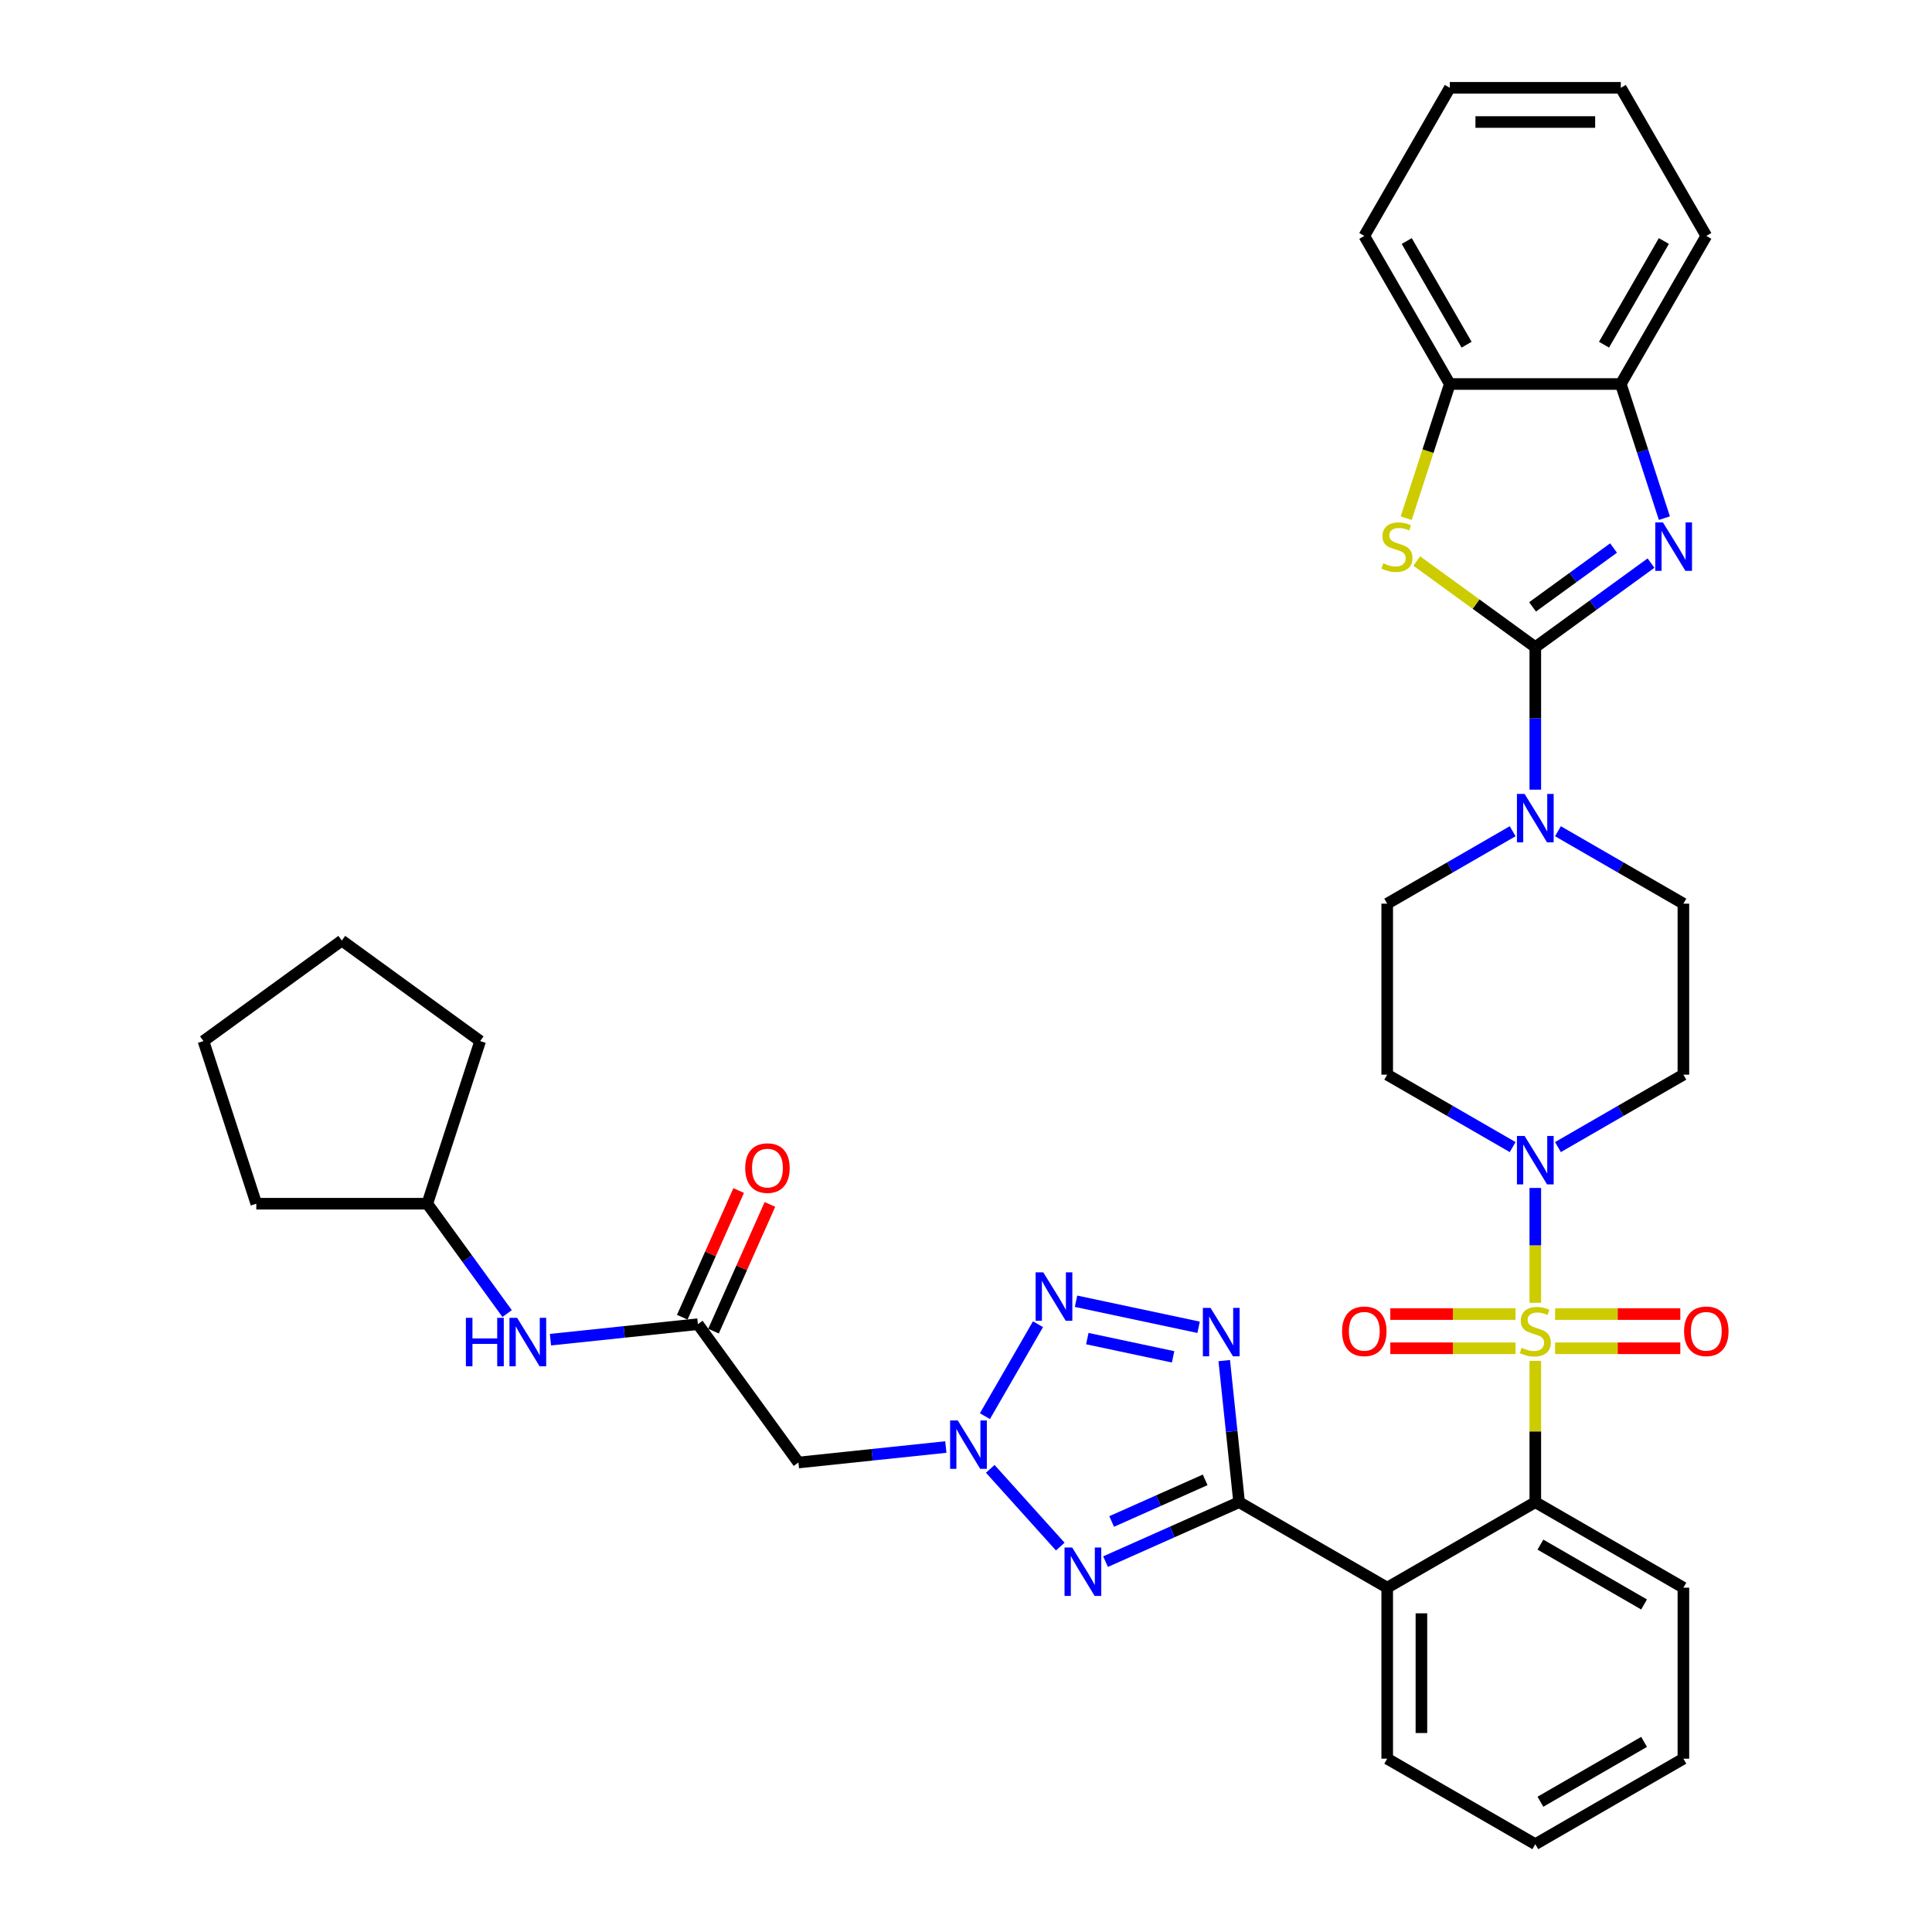 <?xml version='1.0' encoding='iso-8859-1'?>
<svg version='1.1' baseProfile='full'
              xmlns='http://www.w3.org/2000/svg'
                      xmlns:rdkit='http://www.rdkit.org/xml'
                      xmlns:xlink='http://www.w3.org/1999/xlink'
                  xml:space='preserve'
width='1000px' height='1000px' viewBox='0 0 1000 1000'>
<!-- END OF HEADER -->
<rect style='opacity:1.0;fill:#FFFFFF;stroke:none' width='1000' height='1000' x='0' y='0'> </rect>
<path class='bond-8' d='M 794.67,704.395 L 794.67,740.959' style='fill:none;fill-rule:evenodd;stroke:#CCCC00;stroke-width:6px;stroke-linecap:butt;stroke-linejoin:miter;stroke-opacity:1' />
<path class='bond-8' d='M 794.67,740.959 L 794.67,777.523' style='fill:none;fill-rule:evenodd;stroke:#000000;stroke-width:6px;stroke-linecap:butt;stroke-linejoin:miter;stroke-opacity:1' />
<path class='bond-9' d='M 794.67,674.301 L 794.67,644.589' style='fill:none;fill-rule:evenodd;stroke:#CCCC00;stroke-width:6px;stroke-linecap:butt;stroke-linejoin:miter;stroke-opacity:1' />
<path class='bond-9' d='M 794.67,644.589 L 794.67,614.878' style='fill:none;fill-rule:evenodd;stroke:#0000FF;stroke-width:6px;stroke-linecap:butt;stroke-linejoin:miter;stroke-opacity:1' />
<path class='bond-16' d='M 804.92,697.862 L 837.319,697.862' style='fill:none;fill-rule:evenodd;stroke:#CCCC00;stroke-width:6px;stroke-linecap:butt;stroke-linejoin:miter;stroke-opacity:1' />
<path class='bond-16' d='M 837.319,697.862 L 869.719,697.862' style='fill:none;fill-rule:evenodd;stroke:#FF0000;stroke-width:6px;stroke-linecap:butt;stroke-linejoin:miter;stroke-opacity:1' />
<path class='bond-16' d='M 804.92,680.16 L 837.319,680.16' style='fill:none;fill-rule:evenodd;stroke:#CCCC00;stroke-width:6px;stroke-linecap:butt;stroke-linejoin:miter;stroke-opacity:1' />
<path class='bond-16' d='M 837.319,680.16 L 869.719,680.16' style='fill:none;fill-rule:evenodd;stroke:#FF0000;stroke-width:6px;stroke-linecap:butt;stroke-linejoin:miter;stroke-opacity:1' />
<path class='bond-17' d='M 784.421,680.16 L 752.021,680.16' style='fill:none;fill-rule:evenodd;stroke:#CCCC00;stroke-width:6px;stroke-linecap:butt;stroke-linejoin:miter;stroke-opacity:1' />
<path class='bond-17' d='M 752.021,680.16 L 719.622,680.16' style='fill:none;fill-rule:evenodd;stroke:#FF0000;stroke-width:6px;stroke-linecap:butt;stroke-linejoin:miter;stroke-opacity:1' />
<path class='bond-17' d='M 784.421,697.862 L 752.021,697.862' style='fill:none;fill-rule:evenodd;stroke:#CCCC00;stroke-width:6px;stroke-linecap:butt;stroke-linejoin:miter;stroke-opacity:1' />
<path class='bond-17' d='M 752.021,697.862 L 719.622,697.862' style='fill:none;fill-rule:evenodd;stroke:#FF0000;stroke-width:6px;stroke-linecap:butt;stroke-linejoin:miter;stroke-opacity:1' />
<path class='bond-0' d='M 641.364,777.523 L 718.017,821.778' style='fill:none;fill-rule:evenodd;stroke:#000000;stroke-width:6px;stroke-linecap:butt;stroke-linejoin:miter;stroke-opacity:1' />
<path class='bond-2' d='M 641.364,777.523 L 606.794,792.914' style='fill:none;fill-rule:evenodd;stroke:#000000;stroke-width:6px;stroke-linecap:butt;stroke-linejoin:miter;stroke-opacity:1' />
<path class='bond-2' d='M 606.794,792.914 L 572.224,808.306' style='fill:none;fill-rule:evenodd;stroke:#0000FF;stroke-width:6px;stroke-linecap:butt;stroke-linejoin:miter;stroke-opacity:1' />
<path class='bond-2' d='M 623.793,765.968 L 599.594,776.742' style='fill:none;fill-rule:evenodd;stroke:#000000;stroke-width:6px;stroke-linecap:butt;stroke-linejoin:miter;stroke-opacity:1' />
<path class='bond-2' d='M 599.594,776.742 L 575.395,787.517' style='fill:none;fill-rule:evenodd;stroke:#0000FF;stroke-width:6px;stroke-linecap:butt;stroke-linejoin:miter;stroke-opacity:1' />
<path class='bond-3' d='M 641.364,777.523 L 637.513,740.882' style='fill:none;fill-rule:evenodd;stroke:#000000;stroke-width:6px;stroke-linecap:butt;stroke-linejoin:miter;stroke-opacity:1' />
<path class='bond-3' d='M 637.513,740.882 L 633.662,704.242' style='fill:none;fill-rule:evenodd;stroke:#0000FF;stroke-width:6px;stroke-linecap:butt;stroke-linejoin:miter;stroke-opacity:1' />
<path class='bond-1' d='M 794.67,334.966 L 794.67,371.848' style='fill:none;fill-rule:evenodd;stroke:#000000;stroke-width:6px;stroke-linecap:butt;stroke-linejoin:miter;stroke-opacity:1' />
<path class='bond-1' d='M 794.67,371.848 L 794.67,408.731' style='fill:none;fill-rule:evenodd;stroke:#0000FF;stroke-width:6px;stroke-linecap:butt;stroke-linejoin:miter;stroke-opacity:1' />
<path class='bond-6' d='M 794.67,334.966 L 824.614,313.21' style='fill:none;fill-rule:evenodd;stroke:#000000;stroke-width:6px;stroke-linecap:butt;stroke-linejoin:miter;stroke-opacity:1' />
<path class='bond-6' d='M 824.614,313.21 L 854.559,291.454' style='fill:none;fill-rule:evenodd;stroke:#0000FF;stroke-width:6px;stroke-linecap:butt;stroke-linejoin:miter;stroke-opacity:1' />
<path class='bond-6' d='M 793.248,314.118 L 814.209,298.889' style='fill:none;fill-rule:evenodd;stroke:#000000;stroke-width:6px;stroke-linecap:butt;stroke-linejoin:miter;stroke-opacity:1' />
<path class='bond-6' d='M 814.209,298.889 L 835.17,283.66' style='fill:none;fill-rule:evenodd;stroke:#0000FF;stroke-width:6px;stroke-linecap:butt;stroke-linejoin:miter;stroke-opacity:1' />
<path class='bond-10' d='M 794.67,334.966 L 763.991,312.676' style='fill:none;fill-rule:evenodd;stroke:#000000;stroke-width:6px;stroke-linecap:butt;stroke-linejoin:miter;stroke-opacity:1' />
<path class='bond-10' d='M 763.991,312.676 L 733.313,290.387' style='fill:none;fill-rule:evenodd;stroke:#CCCC00;stroke-width:6px;stroke-linecap:butt;stroke-linejoin:miter;stroke-opacity:1' />
<path class='bond-4' d='M 548.786,800.508 L 512.56,760.276' style='fill:none;fill-rule:evenodd;stroke:#0000FF;stroke-width:6px;stroke-linecap:butt;stroke-linejoin:miter;stroke-opacity:1' />
<path class='bond-5' d='M 620.393,687.005 L 556.954,673.521' style='fill:none;fill-rule:evenodd;stroke:#0000FF;stroke-width:6px;stroke-linecap:butt;stroke-linejoin:miter;stroke-opacity:1' />
<path class='bond-5' d='M 607.197,702.298 L 562.79,692.859' style='fill:none;fill-rule:evenodd;stroke:#0000FF;stroke-width:6px;stroke-linecap:butt;stroke-linejoin:miter;stroke-opacity:1' />
<path class='bond-12' d='M 489.56,748.978 L 451.406,752.989' style='fill:none;fill-rule:evenodd;stroke:#0000FF;stroke-width:6px;stroke-linecap:butt;stroke-linejoin:miter;stroke-opacity:1' />
<path class='bond-12' d='M 451.406,752.989 L 413.253,756.999' style='fill:none;fill-rule:evenodd;stroke:#000000;stroke-width:6px;stroke-linecap:butt;stroke-linejoin:miter;stroke-opacity:1' />
<path class='bond-39' d='M 509.793,733.001 L 537.267,685.414' style='fill:none;fill-rule:evenodd;stroke:#0000FF;stroke-width:6px;stroke-linecap:butt;stroke-linejoin:miter;stroke-opacity:1' />
<path class='bond-14' d='M 861.486,268.194 L 850.206,233.477' style='fill:none;fill-rule:evenodd;stroke:#0000FF;stroke-width:6px;stroke-linecap:butt;stroke-linejoin:miter;stroke-opacity:1' />
<path class='bond-14' d='M 850.206,233.477 L 838.926,198.761' style='fill:none;fill-rule:evenodd;stroke:#000000;stroke-width:6px;stroke-linecap:butt;stroke-linejoin:miter;stroke-opacity:1' />
<path class='bond-7' d='M 718.017,821.778 L 794.67,777.523' style='fill:none;fill-rule:evenodd;stroke:#000000;stroke-width:6px;stroke-linecap:butt;stroke-linejoin:miter;stroke-opacity:1' />
<path class='bond-24' d='M 718.017,821.778 L 718.017,910.29' style='fill:none;fill-rule:evenodd;stroke:#000000;stroke-width:6px;stroke-linecap:butt;stroke-linejoin:miter;stroke-opacity:1' />
<path class='bond-24' d='M 735.719,835.055 L 735.719,897.013' style='fill:none;fill-rule:evenodd;stroke:#000000;stroke-width:6px;stroke-linecap:butt;stroke-linejoin:miter;stroke-opacity:1' />
<path class='bond-25' d='M 794.67,777.523 L 871.323,821.778' style='fill:none;fill-rule:evenodd;stroke:#000000;stroke-width:6px;stroke-linecap:butt;stroke-linejoin:miter;stroke-opacity:1' />
<path class='bond-25' d='M 797.317,799.492 L 850.974,830.471' style='fill:none;fill-rule:evenodd;stroke:#000000;stroke-width:6px;stroke-linecap:butt;stroke-linejoin:miter;stroke-opacity:1' />
<path class='bond-18' d='M 806.389,593.734 L 838.856,574.989' style='fill:none;fill-rule:evenodd;stroke:#0000FF;stroke-width:6px;stroke-linecap:butt;stroke-linejoin:miter;stroke-opacity:1' />
<path class='bond-18' d='M 838.856,574.989 L 871.323,556.244' style='fill:none;fill-rule:evenodd;stroke:#000000;stroke-width:6px;stroke-linecap:butt;stroke-linejoin:miter;stroke-opacity:1' />
<path class='bond-19' d='M 782.951,593.734 L 750.484,574.989' style='fill:none;fill-rule:evenodd;stroke:#0000FF;stroke-width:6px;stroke-linecap:butt;stroke-linejoin:miter;stroke-opacity:1' />
<path class='bond-19' d='M 750.484,574.989 L 718.017,556.244' style='fill:none;fill-rule:evenodd;stroke:#000000;stroke-width:6px;stroke-linecap:butt;stroke-linejoin:miter;stroke-opacity:1' />
<path class='bond-15' d='M 727.843,268.229 L 739.129,233.495' style='fill:none;fill-rule:evenodd;stroke:#CCCC00;stroke-width:6px;stroke-linecap:butt;stroke-linejoin:miter;stroke-opacity:1' />
<path class='bond-15' d='M 739.129,233.495 L 750.415,198.761' style='fill:none;fill-rule:evenodd;stroke:#000000;stroke-width:6px;stroke-linecap:butt;stroke-linejoin:miter;stroke-opacity:1' />
<path class='bond-11' d='M 782.951,430.243 L 750.484,448.988' style='fill:none;fill-rule:evenodd;stroke:#0000FF;stroke-width:6px;stroke-linecap:butt;stroke-linejoin:miter;stroke-opacity:1' />
<path class='bond-11' d='M 750.484,448.988 L 718.017,467.733' style='fill:none;fill-rule:evenodd;stroke:#000000;stroke-width:6px;stroke-linecap:butt;stroke-linejoin:miter;stroke-opacity:1' />
<path class='bond-37' d='M 806.389,430.243 L 838.856,448.988' style='fill:none;fill-rule:evenodd;stroke:#0000FF;stroke-width:6px;stroke-linecap:butt;stroke-linejoin:miter;stroke-opacity:1' />
<path class='bond-37' d='M 838.856,448.988 L 871.323,467.733' style='fill:none;fill-rule:evenodd;stroke:#000000;stroke-width:6px;stroke-linecap:butt;stroke-linejoin:miter;stroke-opacity:1' />
<path class='bond-13' d='M 413.253,756.999 L 361.227,685.391' style='fill:none;fill-rule:evenodd;stroke:#000000;stroke-width:6px;stroke-linecap:butt;stroke-linejoin:miter;stroke-opacity:1' />
<path class='bond-20' d='M 361.227,685.391 L 323.073,689.402' style='fill:none;fill-rule:evenodd;stroke:#000000;stroke-width:6px;stroke-linecap:butt;stroke-linejoin:miter;stroke-opacity:1' />
<path class='bond-20' d='M 323.073,689.402 L 284.919,693.412' style='fill:none;fill-rule:evenodd;stroke:#0000FF;stroke-width:6px;stroke-linecap:butt;stroke-linejoin:miter;stroke-opacity:1' />
<path class='bond-23' d='M 369.313,688.992 L 383.912,656.201' style='fill:none;fill-rule:evenodd;stroke:#000000;stroke-width:6px;stroke-linecap:butt;stroke-linejoin:miter;stroke-opacity:1' />
<path class='bond-23' d='M 383.912,656.201 L 398.512,623.409' style='fill:none;fill-rule:evenodd;stroke:#FF0000;stroke-width:6px;stroke-linecap:butt;stroke-linejoin:miter;stroke-opacity:1' />
<path class='bond-23' d='M 353.141,681.791 L 367.741,649' style='fill:none;fill-rule:evenodd;stroke:#000000;stroke-width:6px;stroke-linecap:butt;stroke-linejoin:miter;stroke-opacity:1' />
<path class='bond-23' d='M 367.741,649 L 382.34,616.209' style='fill:none;fill-rule:evenodd;stroke:#FF0000;stroke-width:6px;stroke-linecap:butt;stroke-linejoin:miter;stroke-opacity:1' />
<path class='bond-27' d='M 838.926,198.761 L 883.182,122.108' style='fill:none;fill-rule:evenodd;stroke:#000000;stroke-width:6px;stroke-linecap:butt;stroke-linejoin:miter;stroke-opacity:1' />
<path class='bond-27' d='M 830.234,178.412 L 861.213,124.754' style='fill:none;fill-rule:evenodd;stroke:#000000;stroke-width:6px;stroke-linecap:butt;stroke-linejoin:miter;stroke-opacity:1' />
<path class='bond-40' d='M 838.926,198.761 L 750.415,198.761' style='fill:none;fill-rule:evenodd;stroke:#000000;stroke-width:6px;stroke-linecap:butt;stroke-linejoin:miter;stroke-opacity:1' />
<path class='bond-28' d='M 750.415,198.761 L 706.159,122.108' style='fill:none;fill-rule:evenodd;stroke:#000000;stroke-width:6px;stroke-linecap:butt;stroke-linejoin:miter;stroke-opacity:1' />
<path class='bond-28' d='M 759.107,178.412 L 728.128,124.754' style='fill:none;fill-rule:evenodd;stroke:#000000;stroke-width:6px;stroke-linecap:butt;stroke-linejoin:miter;stroke-opacity:1' />
<path class='bond-22' d='M 871.323,556.244 L 871.323,467.733' style='fill:none;fill-rule:evenodd;stroke:#000000;stroke-width:6px;stroke-linecap:butt;stroke-linejoin:miter;stroke-opacity:1' />
<path class='bond-21' d='M 718.017,556.244 L 718.017,467.733' style='fill:none;fill-rule:evenodd;stroke:#000000;stroke-width:6px;stroke-linecap:butt;stroke-linejoin:miter;stroke-opacity:1' />
<path class='bond-26' d='M 262.487,679.897 L 241.831,651.467' style='fill:none;fill-rule:evenodd;stroke:#0000FF;stroke-width:6px;stroke-linecap:butt;stroke-linejoin:miter;stroke-opacity:1' />
<path class='bond-26' d='M 241.831,651.467 L 221.175,623.036' style='fill:none;fill-rule:evenodd;stroke:#000000;stroke-width:6px;stroke-linecap:butt;stroke-linejoin:miter;stroke-opacity:1' />
<path class='bond-38' d='M 718.017,910.29 L 794.67,954.545' style='fill:none;fill-rule:evenodd;stroke:#000000;stroke-width:6px;stroke-linecap:butt;stroke-linejoin:miter;stroke-opacity:1' />
<path class='bond-32' d='M 871.323,821.778 L 871.323,910.29' style='fill:none;fill-rule:evenodd;stroke:#000000;stroke-width:6px;stroke-linecap:butt;stroke-linejoin:miter;stroke-opacity:1' />
<path class='bond-29' d='M 221.175,623.036 L 132.663,623.036' style='fill:none;fill-rule:evenodd;stroke:#000000;stroke-width:6px;stroke-linecap:butt;stroke-linejoin:miter;stroke-opacity:1' />
<path class='bond-30' d='M 221.175,623.036 L 248.526,538.857' style='fill:none;fill-rule:evenodd;stroke:#000000;stroke-width:6px;stroke-linecap:butt;stroke-linejoin:miter;stroke-opacity:1' />
<path class='bond-33' d='M 883.182,122.108 L 838.926,45.455' style='fill:none;fill-rule:evenodd;stroke:#000000;stroke-width:6px;stroke-linecap:butt;stroke-linejoin:miter;stroke-opacity:1' />
<path class='bond-34' d='M 706.159,122.108 L 750.415,45.455' style='fill:none;fill-rule:evenodd;stroke:#000000;stroke-width:6px;stroke-linecap:butt;stroke-linejoin:miter;stroke-opacity:1' />
<path class='bond-36' d='M 132.663,623.036 L 105.312,538.857' style='fill:none;fill-rule:evenodd;stroke:#000000;stroke-width:6px;stroke-linecap:butt;stroke-linejoin:miter;stroke-opacity:1' />
<path class='bond-35' d='M 248.526,538.857 L 176.919,486.831' style='fill:none;fill-rule:evenodd;stroke:#000000;stroke-width:6px;stroke-linecap:butt;stroke-linejoin:miter;stroke-opacity:1' />
<path class='bond-31' d='M 794.67,954.545 L 871.323,910.29' style='fill:none;fill-rule:evenodd;stroke:#000000;stroke-width:6px;stroke-linecap:butt;stroke-linejoin:miter;stroke-opacity:1' />
<path class='bond-31' d='M 797.317,932.576 L 850.974,901.597' style='fill:none;fill-rule:evenodd;stroke:#000000;stroke-width:6px;stroke-linecap:butt;stroke-linejoin:miter;stroke-opacity:1' />
<path class='bond-41' d='M 838.926,45.455 L 750.415,45.455' style='fill:none;fill-rule:evenodd;stroke:#000000;stroke-width:6px;stroke-linecap:butt;stroke-linejoin:miter;stroke-opacity:1' />
<path class='bond-41' d='M 825.649,63.157 L 763.691,63.157' style='fill:none;fill-rule:evenodd;stroke:#000000;stroke-width:6px;stroke-linecap:butt;stroke-linejoin:miter;stroke-opacity:1' />
<path class='bond-42' d='M 176.919,486.831 L 105.312,538.857' style='fill:none;fill-rule:evenodd;stroke:#000000;stroke-width:6px;stroke-linecap:butt;stroke-linejoin:miter;stroke-opacity:1' />
<path  class='atom-0' d='M 787.589 697.615
Q 787.873 697.721, 789.041 698.216
Q 790.209 698.712, 791.484 699.031
Q 792.794 699.314, 794.068 699.314
Q 796.44 699.314, 797.821 698.181
Q 799.202 697.013, 799.202 694.995
Q 799.202 693.614, 798.494 692.764
Q 797.821 691.914, 796.759 691.454
Q 795.697 690.994, 793.927 690.463
Q 791.696 689.79, 790.351 689.153
Q 789.041 688.516, 788.085 687.17
Q 787.164 685.825, 787.164 683.559
Q 787.164 680.408, 789.289 678.461
Q 791.448 676.513, 795.697 676.513
Q 798.6 676.513, 801.893 677.894
L 801.078 680.62
Q 798.069 679.381, 795.803 679.381
Q 793.36 679.381, 792.015 680.408
Q 790.67 681.399, 790.705 683.134
Q 790.705 684.48, 791.378 685.294
Q 792.086 686.108, 793.077 686.568
Q 794.104 687.029, 795.803 687.56
Q 798.069 688.268, 799.414 688.976
Q 800.76 689.684, 801.716 691.136
Q 802.707 692.552, 802.707 694.995
Q 802.707 698.464, 800.37 700.341
Q 798.069 702.182, 794.21 702.182
Q 791.979 702.182, 790.28 701.686
Q 788.616 701.226, 786.633 700.412
L 787.589 697.615
' fill='#CCCC00'/>
<path  class='atom-3' d='M 554.964 800.99
L 563.178 814.267
Q 563.992 815.577, 565.302 817.949
Q 566.612 820.321, 566.683 820.463
L 566.683 800.99
L 570.011 800.99
L 570.011 826.057
L 566.577 826.057
L 557.761 811.541
Q 556.734 809.841, 555.637 807.894
Q 554.575 805.947, 554.256 805.345
L 554.256 826.057
L 550.999 826.057
L 550.999 800.99
L 554.964 800.99
' fill='#0000FF'/>
<path  class='atom-4' d='M 626.571 676.963
L 634.785 690.24
Q 635.599 691.55, 636.909 693.922
Q 638.219 696.294, 638.29 696.435
L 638.29 676.963
L 641.618 676.963
L 641.618 702.029
L 638.184 702.029
L 629.368 687.514
Q 628.341 685.814, 627.244 683.867
Q 626.182 681.92, 625.863 681.318
L 625.863 702.029
L 622.606 702.029
L 622.606 676.963
L 626.571 676.963
' fill='#0000FF'/>
<path  class='atom-5' d='M 495.738 735.214
L 503.952 748.49
Q 504.767 749.8, 506.077 752.172
Q 507.386 754.544, 507.457 754.686
L 507.457 735.214
L 510.785 735.214
L 510.785 760.28
L 507.351 760.28
L 498.535 745.764
Q 497.509 744.065, 496.411 742.117
Q 495.349 740.17, 495.03 739.568
L 495.03 760.28
L 491.773 760.28
L 491.773 735.214
L 495.738 735.214
' fill='#0000FF'/>
<path  class='atom-6' d='M 539.994 658.56
L 548.208 671.837
Q 549.022 673.147, 550.332 675.519
Q 551.642 677.891, 551.713 678.033
L 551.713 658.56
L 555.041 658.56
L 555.041 683.627
L 551.607 683.627
L 542.791 669.111
Q 541.764 667.412, 540.667 665.464
Q 539.605 663.517, 539.286 662.915
L 539.286 683.627
L 536.029 683.627
L 536.029 658.56
L 539.994 658.56
' fill='#0000FF'/>
<path  class='atom-7' d='M 860.737 270.407
L 868.951 283.684
Q 869.765 284.994, 871.075 287.366
Q 872.385 289.738, 872.456 289.879
L 872.456 270.407
L 875.784 270.407
L 875.784 295.473
L 872.349 295.473
L 863.534 280.957
Q 862.507 279.258, 861.409 277.311
Q 860.347 275.364, 860.029 274.762
L 860.029 295.473
L 856.771 295.473
L 856.771 270.407
L 860.737 270.407
' fill='#0000FF'/>
<path  class='atom-10' d='M 789.129 587.967
L 797.343 601.243
Q 798.158 602.553, 799.468 604.925
Q 800.778 607.298, 800.848 607.439
L 800.848 587.967
L 804.176 587.967
L 804.176 613.033
L 800.742 613.033
L 791.926 598.517
Q 790.9 596.818, 789.802 594.871
Q 788.74 592.923, 788.421 592.321
L 788.421 613.033
L 785.164 613.033
L 785.164 587.967
L 789.129 587.967
' fill='#0000FF'/>
<path  class='atom-11' d='M 715.982 291.543
Q 716.265 291.65, 717.434 292.145
Q 718.602 292.641, 719.877 292.96
Q 721.187 293.243, 722.461 293.243
Q 724.833 293.243, 726.214 292.11
Q 727.595 290.942, 727.595 288.923
Q 727.595 287.543, 726.887 286.693
Q 726.214 285.843, 725.152 285.383
Q 724.09 284.923, 722.32 284.392
Q 720.089 283.719, 718.744 283.082
Q 717.434 282.444, 716.478 281.099
Q 715.557 279.754, 715.557 277.488
Q 715.557 274.337, 717.682 272.39
Q 719.841 270.442, 724.09 270.442
Q 726.993 270.442, 730.286 271.823
L 729.471 274.549
Q 726.462 273.31, 724.196 273.31
Q 721.753 273.31, 720.408 274.337
Q 719.062 275.328, 719.098 277.063
Q 719.098 278.408, 719.77 279.223
Q 720.478 280.037, 721.47 280.497
Q 722.497 280.957, 724.196 281.488
Q 726.462 282.197, 727.807 282.905
Q 729.153 283.613, 730.109 285.064
Q 731.1 286.481, 731.1 288.923
Q 731.1 292.393, 728.763 294.27
Q 726.462 296.111, 722.603 296.111
Q 720.372 296.111, 718.673 295.615
Q 717.009 295.155, 715.026 294.34
L 715.982 291.543
' fill='#CCCC00'/>
<path  class='atom-12' d='M 789.129 410.944
L 797.343 424.221
Q 798.158 425.531, 799.468 427.903
Q 800.778 430.275, 800.848 430.416
L 800.848 410.944
L 804.176 410.944
L 804.176 436.01
L 800.742 436.01
L 791.926 421.495
Q 790.9 419.795, 789.802 417.848
Q 788.74 415.901, 788.421 415.299
L 788.421 436.01
L 785.164 436.01
L 785.164 410.944
L 789.129 410.944
' fill='#0000FF'/>
<path  class='atom-17' d='M 871.675 689.082
Q 871.675 683.063, 874.649 679.7
Q 877.623 676.336, 883.182 676.336
Q 888.74 676.336, 891.714 679.7
Q 894.688 683.063, 894.688 689.082
Q 894.688 695.172, 891.679 698.641
Q 888.669 702.076, 883.182 702.076
Q 877.659 702.076, 874.649 698.641
Q 871.675 695.207, 871.675 689.082
M 883.182 699.243
Q 887.005 699.243, 889.059 696.694
Q 891.148 694.11, 891.148 689.082
Q 891.148 684.161, 889.059 681.683
Q 887.005 679.169, 883.182 679.169
Q 879.358 679.169, 877.269 681.647
Q 875.216 684.125, 875.216 689.082
Q 875.216 694.145, 877.269 696.694
Q 879.358 699.243, 883.182 699.243
' fill='#FF0000'/>
<path  class='atom-18' d='M 694.652 689.082
Q 694.652 683.063, 697.626 679.7
Q 700.6 676.336, 706.159 676.336
Q 711.717 676.336, 714.691 679.7
Q 717.665 683.063, 717.665 689.082
Q 717.665 695.172, 714.656 698.641
Q 711.647 702.076, 706.159 702.076
Q 700.636 702.076, 697.626 698.641
Q 694.652 695.207, 694.652 689.082
M 706.159 699.243
Q 709.983 699.243, 712.036 696.694
Q 714.125 694.11, 714.125 689.082
Q 714.125 684.161, 712.036 681.683
Q 709.983 679.169, 706.159 679.169
Q 702.335 679.169, 700.246 681.647
Q 698.193 684.125, 698.193 689.082
Q 698.193 694.145, 700.246 696.694
Q 702.335 699.243, 706.159 699.243
' fill='#FF0000'/>
<path  class='atom-21' d='M 241.142 682.11
L 244.54 682.11
L 244.54 692.767
L 257.357 692.767
L 257.357 682.11
L 260.756 682.11
L 260.756 707.177
L 257.357 707.177
L 257.357 695.599
L 244.54 695.599
L 244.54 707.177
L 241.142 707.177
L 241.142 682.11
' fill='#0000FF'/>
<path  class='atom-21' d='M 267.66 682.11
L 275.874 695.387
Q 276.688 696.697, 277.998 699.069
Q 279.308 701.441, 279.379 701.583
L 279.379 682.11
L 282.707 682.11
L 282.707 707.177
L 279.272 707.177
L 270.457 692.661
Q 269.43 690.961, 268.332 689.014
Q 267.27 687.067, 266.952 686.465
L 266.952 707.177
L 263.694 707.177
L 263.694 682.11
L 267.66 682.11
' fill='#0000FF'/>
<path  class='atom-24' d='M 385.721 604.603
Q 385.721 598.584, 388.695 595.221
Q 391.669 591.857, 397.228 591.857
Q 402.786 591.857, 405.76 595.221
Q 408.734 598.584, 408.734 604.603
Q 408.734 610.693, 405.725 614.162
Q 402.716 617.597, 397.228 617.597
Q 391.705 617.597, 388.695 614.162
Q 385.721 610.728, 385.721 604.603
M 397.228 614.764
Q 401.052 614.764, 403.105 612.215
Q 405.194 609.631, 405.194 604.603
Q 405.194 599.682, 403.105 597.204
Q 401.052 594.69, 397.228 594.69
Q 393.404 594.69, 391.315 597.168
Q 389.262 599.646, 389.262 604.603
Q 389.262 609.666, 391.315 612.215
Q 393.404 614.764, 397.228 614.764
' fill='#FF0000'/>
</svg>
